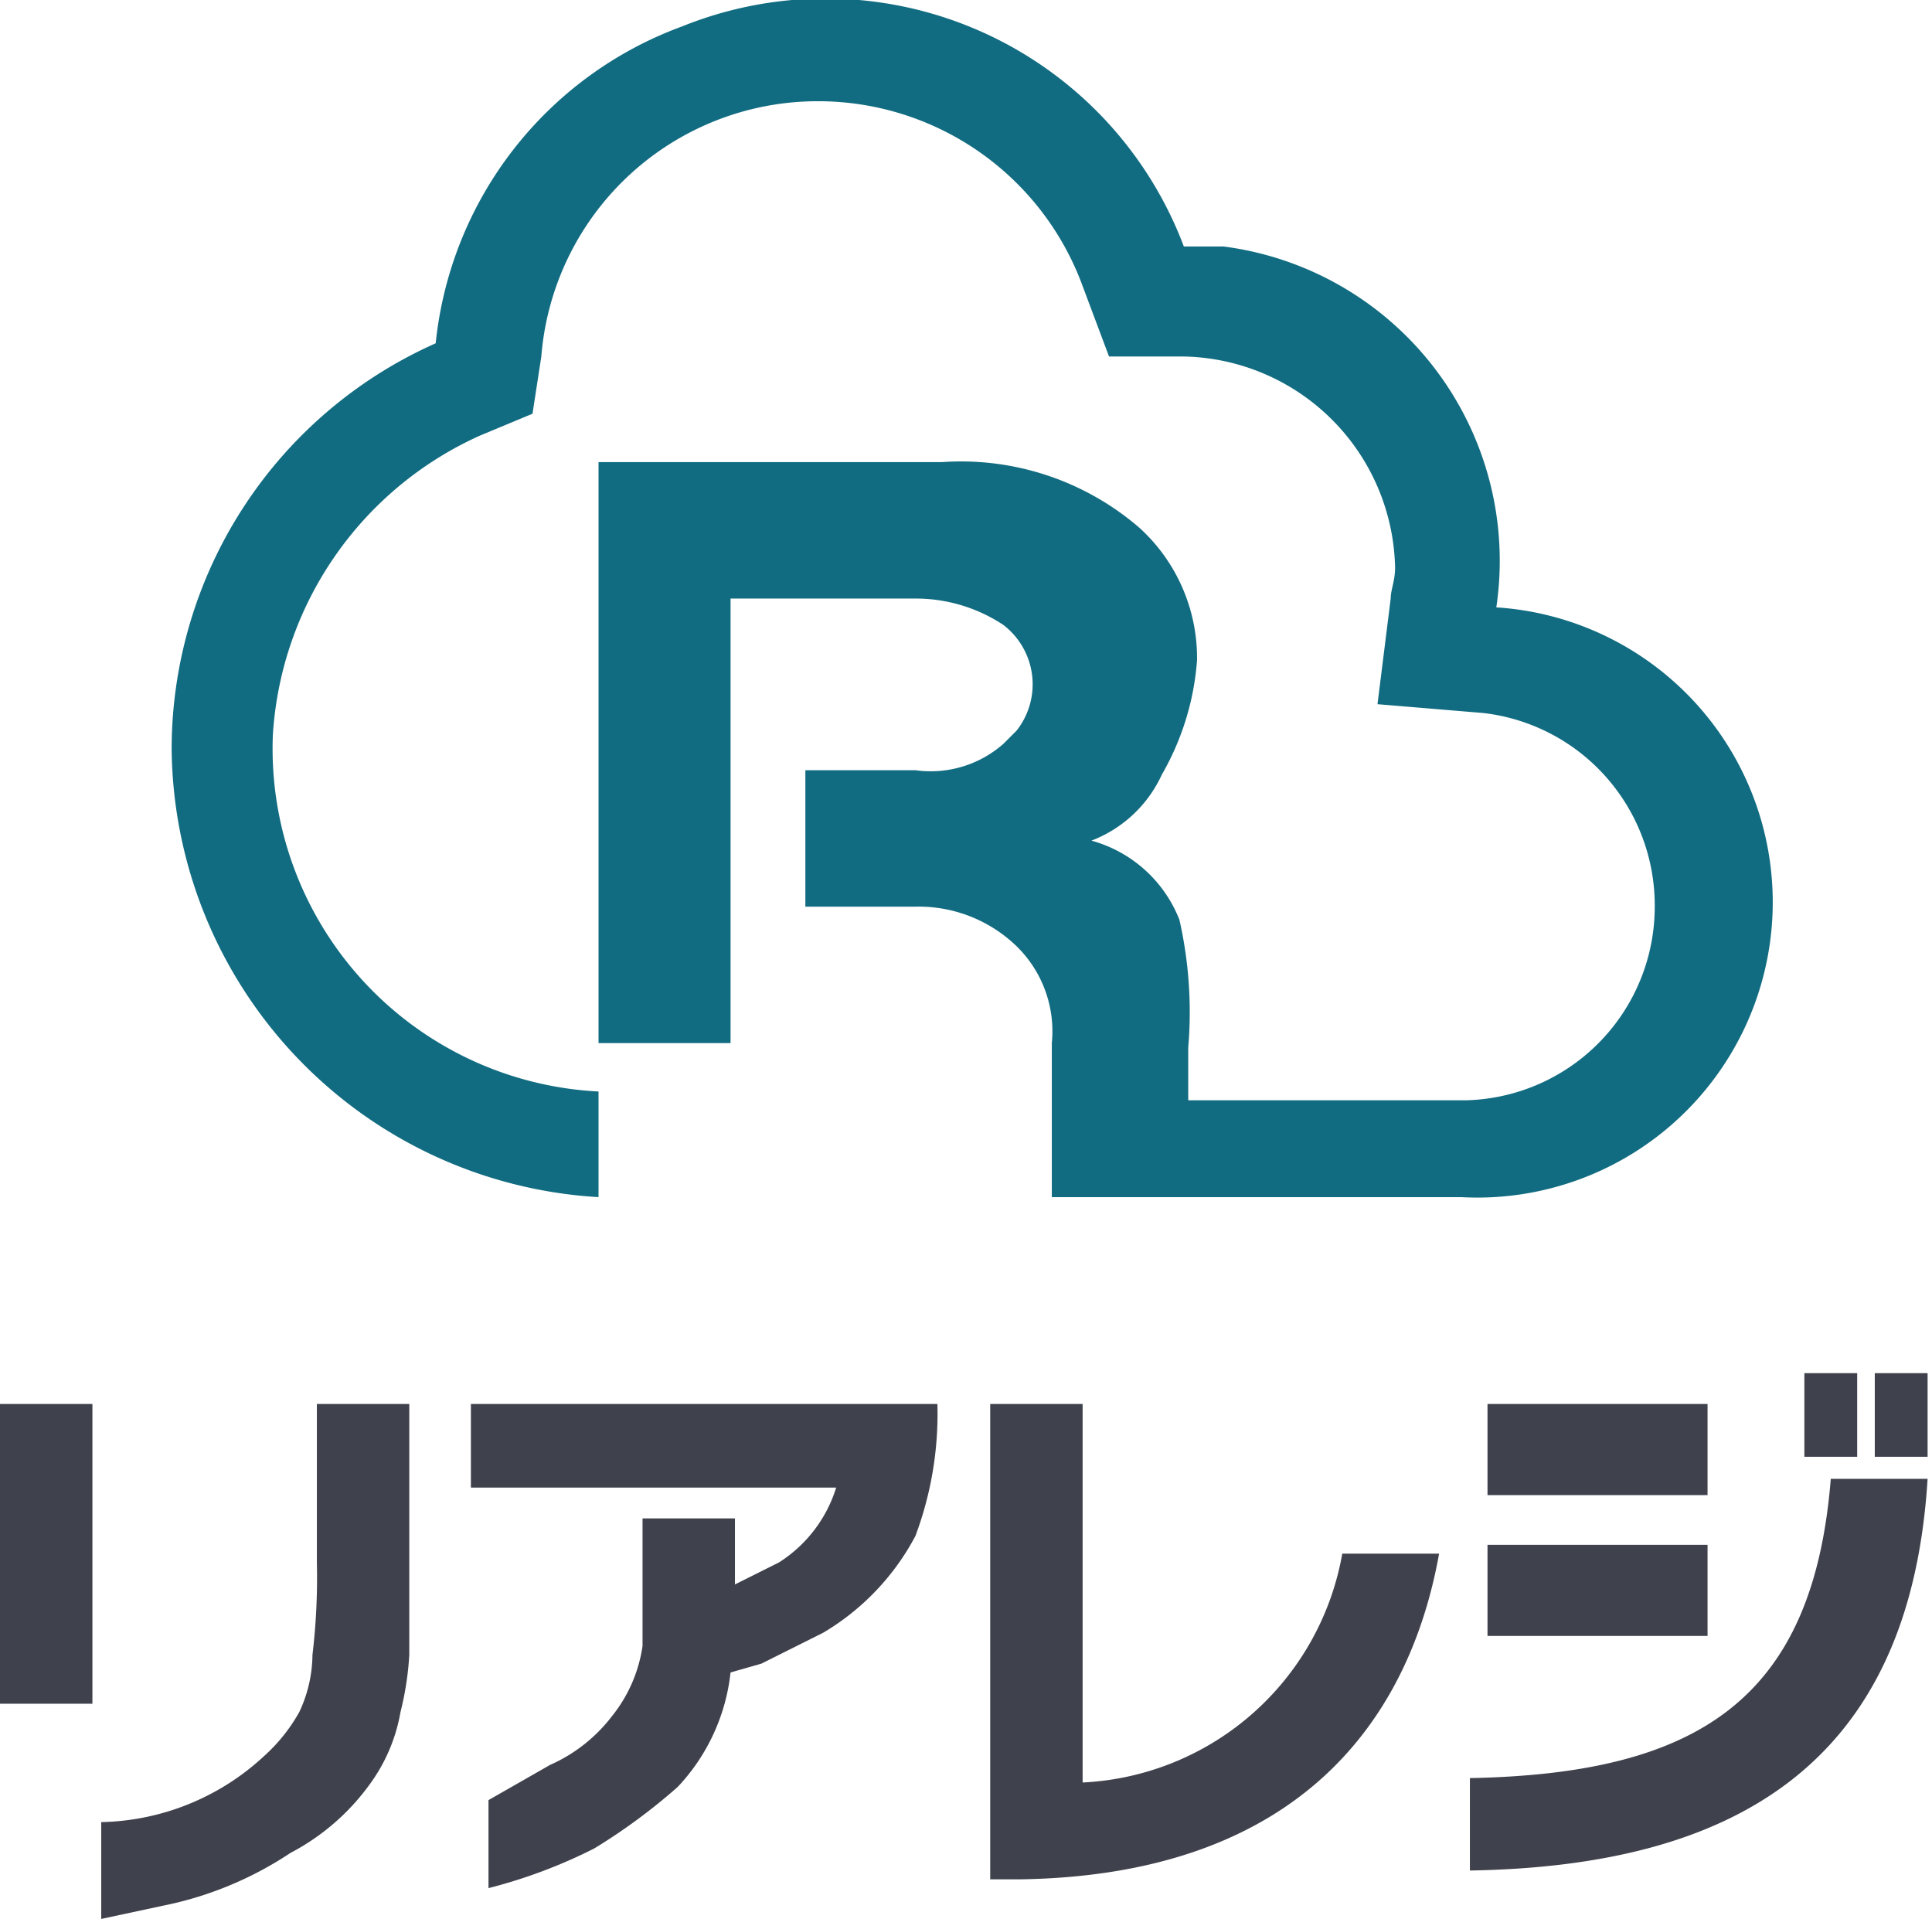 <svg xmlns="http://www.w3.org/2000/svg" data-name="レイヤー 1" viewBox="0 0 43.9 43.6">
  <defs/>
  <path fill="#126c81" d="M23.9 27.2h9.3a6.712 6.712 0 00.8-13.4 7.2 7.2 0 00-6.2-8.2h-.9a8.7 8.7 0 00-11.4-5 8.6 8.6 0 00-5.6 7.2 10.1 10.1 0 00-6 9.2 10.3 10.3 0 009.7 10.2v-2.4a7.8 7.8 0 01-7.4-8.1 8 8 0 014.7-6.8l1.2-.5.2-1.3a6.3 6.3 0 016.3-5.8 6.4 6.4 0 016 4.2l.6 1.6h1.7a4.9 4.9 0 014.8 4.8c0 .3-.1.5-.1.7l-.3 2.4 2.4.2a4.4 4.4 0 013.9 4.4 4.4 4.4 0 01-4.3 4.4H27v-1.2a9.5 9.5 0 00-.2-2.9 3 3 0 00-2-1.8 2.9 2.9 0 001.6-1.5 6.1 6.1 0 00.8-2.6 4 4 0 00-1.3-3 6.2 6.2 0 00-4.5-1.5h-7.8v13.2h3V13.6h4.2a3.6 3.6 0 012 .6 1.7 1.7 0 01.3 2.4l-.3.3a2.5 2.5 0 01-2 .6h-2.5v3.1h2.5a3.2 3.2 0 012.3.9 2.7 2.7 0 01.8 2.2v3.5z"/>
  <path fill="#3f424d" d="M2.3 43.6l1.4-.3a8.1 8.1 0 002.9-1.2 5.2 5.2 0 001.9-1.7 3.9 3.9 0 00.6-1.5 6.9 6.9 0 00.2-1.3v-5.7H7.2v3.6a14.8 14.8 0 01-.1 2.1 3.1 3.1 0 01-.3 1.3 3.9 3.9 0 01-.8 1 5.6 5.6 0 01-3.7 1.5zM11.1 42.9a11.7 11.7 0 002.4-.9 13.3 13.3 0 001.9-1.4 4.5 4.5 0 001.2-2.6l.7-.2 1.4-.7a5.6 5.6 0 002.1-2.2 7.9 7.9 0 00.5-3H10.7v1.9H19a3.1 3.1 0 01-1.3 1.7l-1 .5v-1.5h-2.1v2.9a3.3 3.3 0 01-.7 1.6 3.6 3.6 0 01-1.4 1.1l-1.4.8zM42.2 31.2H41v1.9h1.2zm1.6 0h-1.2v1.9h1.2zM32.7 35.3h-2.2a6.3 6.3 0 01-5.9 5.2v-8.6h-2.1v10.8h.7c6.2-.1 8.8-3.5 9.5-7.4zM43.8 33.6h-2.2c-.4 5-3 6.7-8.2 6.8v2.1c6-.1 10-2.4 10.4-8.9zM0 31.9h2.1v6.81H0zM33.8 31.9h5v2.07h-5z"/>
  <path fill="#3f424d" d="M33.8 35.1h5v2.07h-5z"/>
</svg>
